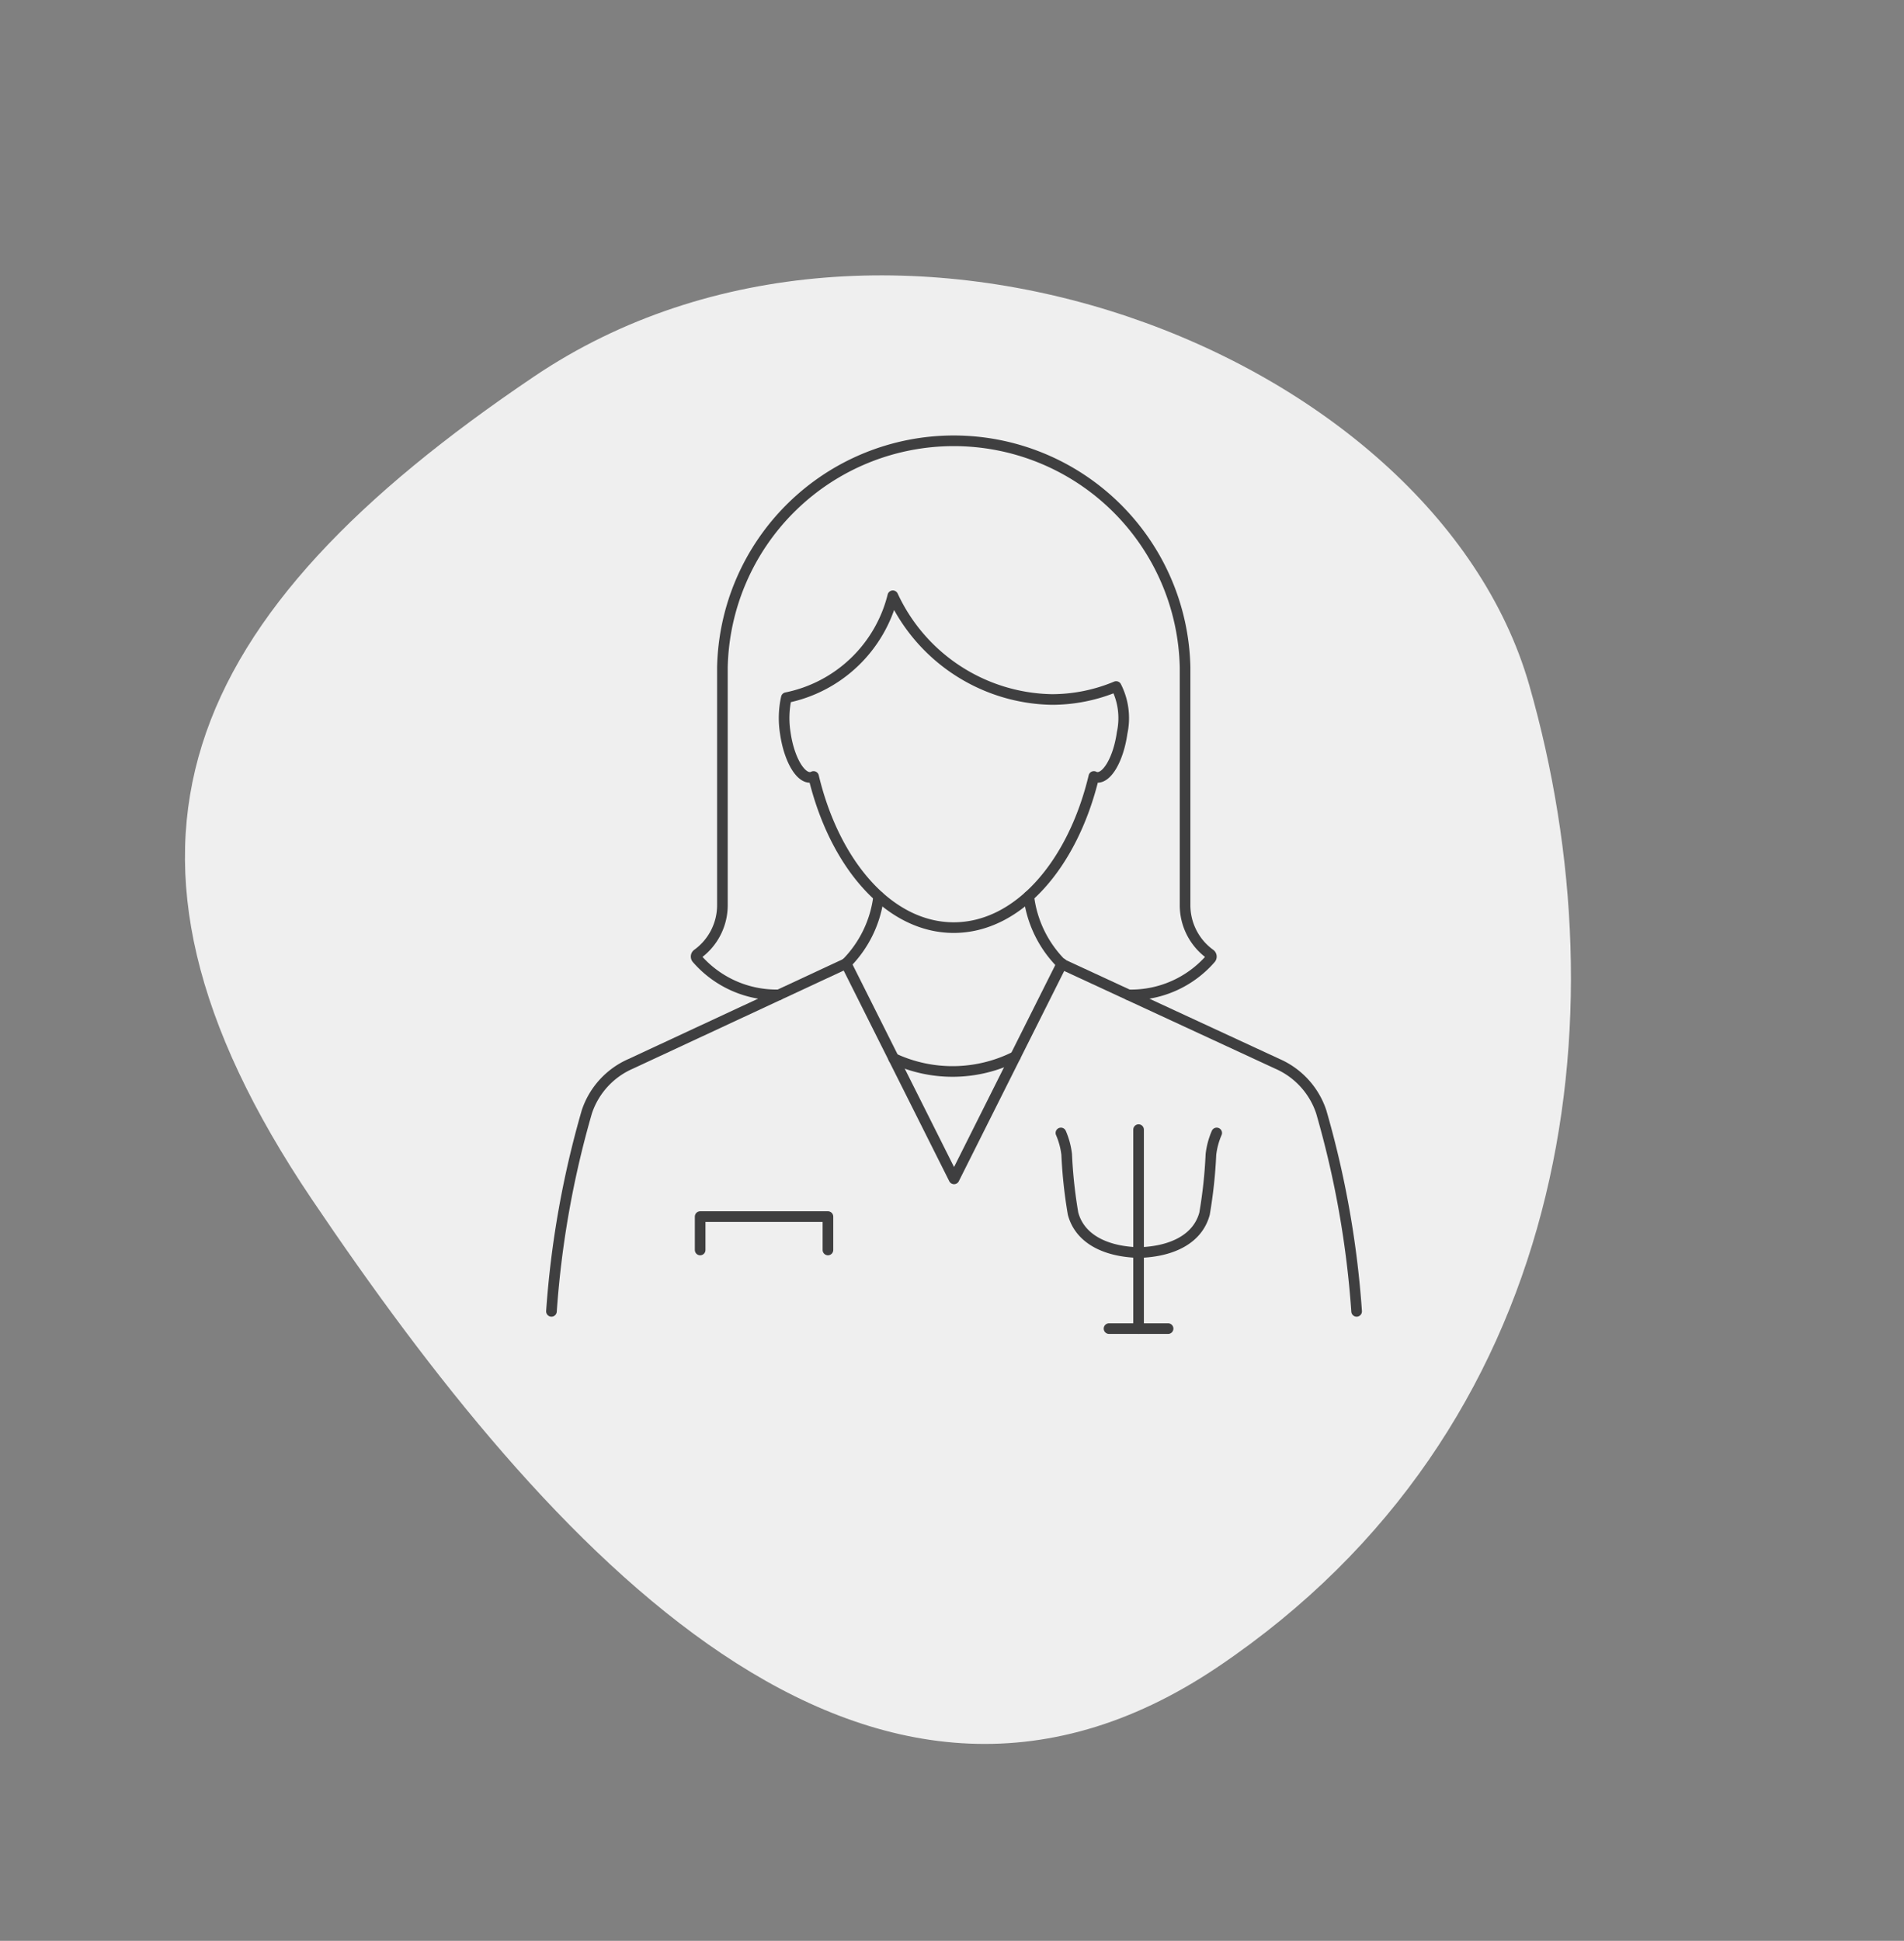 <svg xmlns="http://www.w3.org/2000/svg" xmlns:xlink="http://www.w3.org/1999/xlink" width="179.05" height="182.475" viewBox="0 0 179.05 182.475">
  <rect x="0" y="0" width="179.05" height="182.475" fill="#808080" stroke="none"/>
  <defs>
    <clipPath id="clip-path">
      <rect id="Rectangle_982" data-name="Rectangle 982" width="77.622" height="85.348" fill="none" stroke="#707070" stroke-width="1"/>
    </clipPath>
  </defs>
  <g id="kliniki_epopteia" data-name="kliniki epopteia" transform="translate(-884.457 -2733.279)">
    <path id="Path_161" data-name="Path 161" d="M60.588,0c39.9,0,71.476,45.311,61.378,76.382S86,136.556,46.1,136.556,0,92.329,0,52.432,20.691,0,60.588,0Z" transform="matrix(0.829, -0.559, 0.559, 0.829, 884.457, 2802.544)" fill="#efefef"/>
    <g id="Group_442" data-name="Group 442" transform="translate(935.363 2773.795)">
      <g id="Group_441" data-name="Group 441" clip-path="url(#clip-path)">
        <path id="Path_273" data-name="Path 273" d="M32.429,248.144l-20.258,9.429a7.509,7.509,0,0,0-4.12,4.5A89.8,89.8,0,0,0,4.72,280.841" transform="translate(-3.768 -198.069)" fill="none" stroke="#3f3f40" stroke-linecap="round" stroke-linejoin="round" stroke-width="1"/>
        <path id="Path_274" data-name="Path 274" d="M270.246,281.007a89.787,89.787,0,0,0-3.331-18.771,7.509,7.509,0,0,0-4.12-4.5l-20.279-9.387" transform="translate(-193.577 -198.234)" fill="none" stroke="#3f3f40" stroke-linecap="round" stroke-linejoin="round" stroke-width="1"/>
        <path id="Path_275" data-name="Path 275" d="M227.147,216.837a10.8,10.8,0,0,0,3.1,6.358" transform="translate(-181.309 -173.08)" fill="none" stroke="#3f3f40" stroke-linecap="round" stroke-linejoin="round" stroke-width="1"/>
        <path id="Path_276" data-name="Path 276" d="M145.085,216.88a10.781,10.781,0,0,1-3.061,6.309v0" transform="translate(-113.364 -173.114)" fill="none" stroke="#3f3f40" stroke-linecap="round" stroke-linejoin="round" stroke-width="1"/>
        <path id="Path_277" data-name="Path 277" d="M79.9,56.787h-.081a9.916,9.916,0,0,1-7.636-3.421.289.289,0,0,1,.061-.417,5.674,5.674,0,0,0,2.348-4.6V25.988a21.759,21.759,0,0,1,43.508,0V48.352a5.674,5.674,0,0,0,2.348,4.6.289.289,0,0,1,.062.417,9.917,9.917,0,0,1-7.636,3.421h-.081" transform="translate(-57.563 -3.768)" fill="none" stroke="#3f3f40" stroke-linecap="round" stroke-linejoin="round" stroke-width="1"/>
        <path id="Path_278" data-name="Path 278" d="M138.311,86.543a16.813,16.813,0,0,1-14.937-9.753,12.963,12.963,0,0,1-10.014,9.581,8.828,8.828,0,0,0-.1,3.309c.347,2.474,1.439,4.344,2.438,4.176a.784.784,0,0,0,.221-.077c1.985,8.3,7.137,14.211,13.18,14.211s11.195-5.913,13.18-14.211a.785.785,0,0,0,.221.077c1,.167,2.09-1.7,2.437-4.176a6.55,6.55,0,0,0-.562-4.357A15.658,15.658,0,0,1,138.311,86.543Z" transform="translate(-90.319 -61.294)" fill="none" stroke="#3f3f40" stroke-linecap="round" stroke-linejoin="round" stroke-width="1"/>
        <path id="Path_279" data-name="Path 279" d="M142.031,248.144l10.149,20.245,10.149-20.245" transform="translate(-113.369 -198.069)" fill="none" stroke="#3f3f40" stroke-linecap="round" stroke-linejoin="round" stroke-width="1"/>
        <path id="Path_280" data-name="Path 280" d="M164.193,291.637a13.125,13.125,0,0,0,11.444-.182" transform="translate(-131.059 -232.64)" fill="none" stroke="#3f3f40" stroke-linecap="round" stroke-linejoin="round" stroke-width="1"/>
        <line id="Line_189" data-name="Line 189" y2="18.708" transform="translate(56.164 65.688)" fill="none" stroke="#3f3f40" stroke-linecap="round" stroke-linejoin="round" stroke-width="1"/>
        <path id="Path_281" data-name="Path 281" d="M285.752,327.071a7.152,7.152,0,0,0-.543,2.02,44.77,44.77,0,0,1-.6,5.567c-.639,2.38-3.052,3.572-6.182,3.658" transform="translate(-222.241 -261.069)" fill="none" stroke="#3f3f40" stroke-linecap="round" stroke-linejoin="round" stroke-width="1"/>
        <path id="Path_282" data-name="Path 282" d="M242.128,327.071a7.158,7.158,0,0,1,.543,2.02,44.811,44.811,0,0,0,.6,5.567c.639,2.38,3.052,3.572,6.182,3.658" transform="translate(-193.267 -261.069)" fill="none" stroke="#3f3f40" stroke-linecap="round" stroke-linejoin="round" stroke-width="1"/>
        <line id="Line_190" data-name="Line 190" x2="5.554" transform="translate(53.386 84.396)" fill="none" stroke="#3f3f40" stroke-linecap="round" stroke-linejoin="round" stroke-width="1"/>
        <path id="Path_283" data-name="Path 283" d="M74.017,369.176v-3.139H86.033v3.139" transform="translate(-59.081 -292.172)" fill="none" stroke="#3f3f40" stroke-linecap="round" stroke-linejoin="round" stroke-width="1"/>
      </g>
    </g>
  </g>
</svg>
